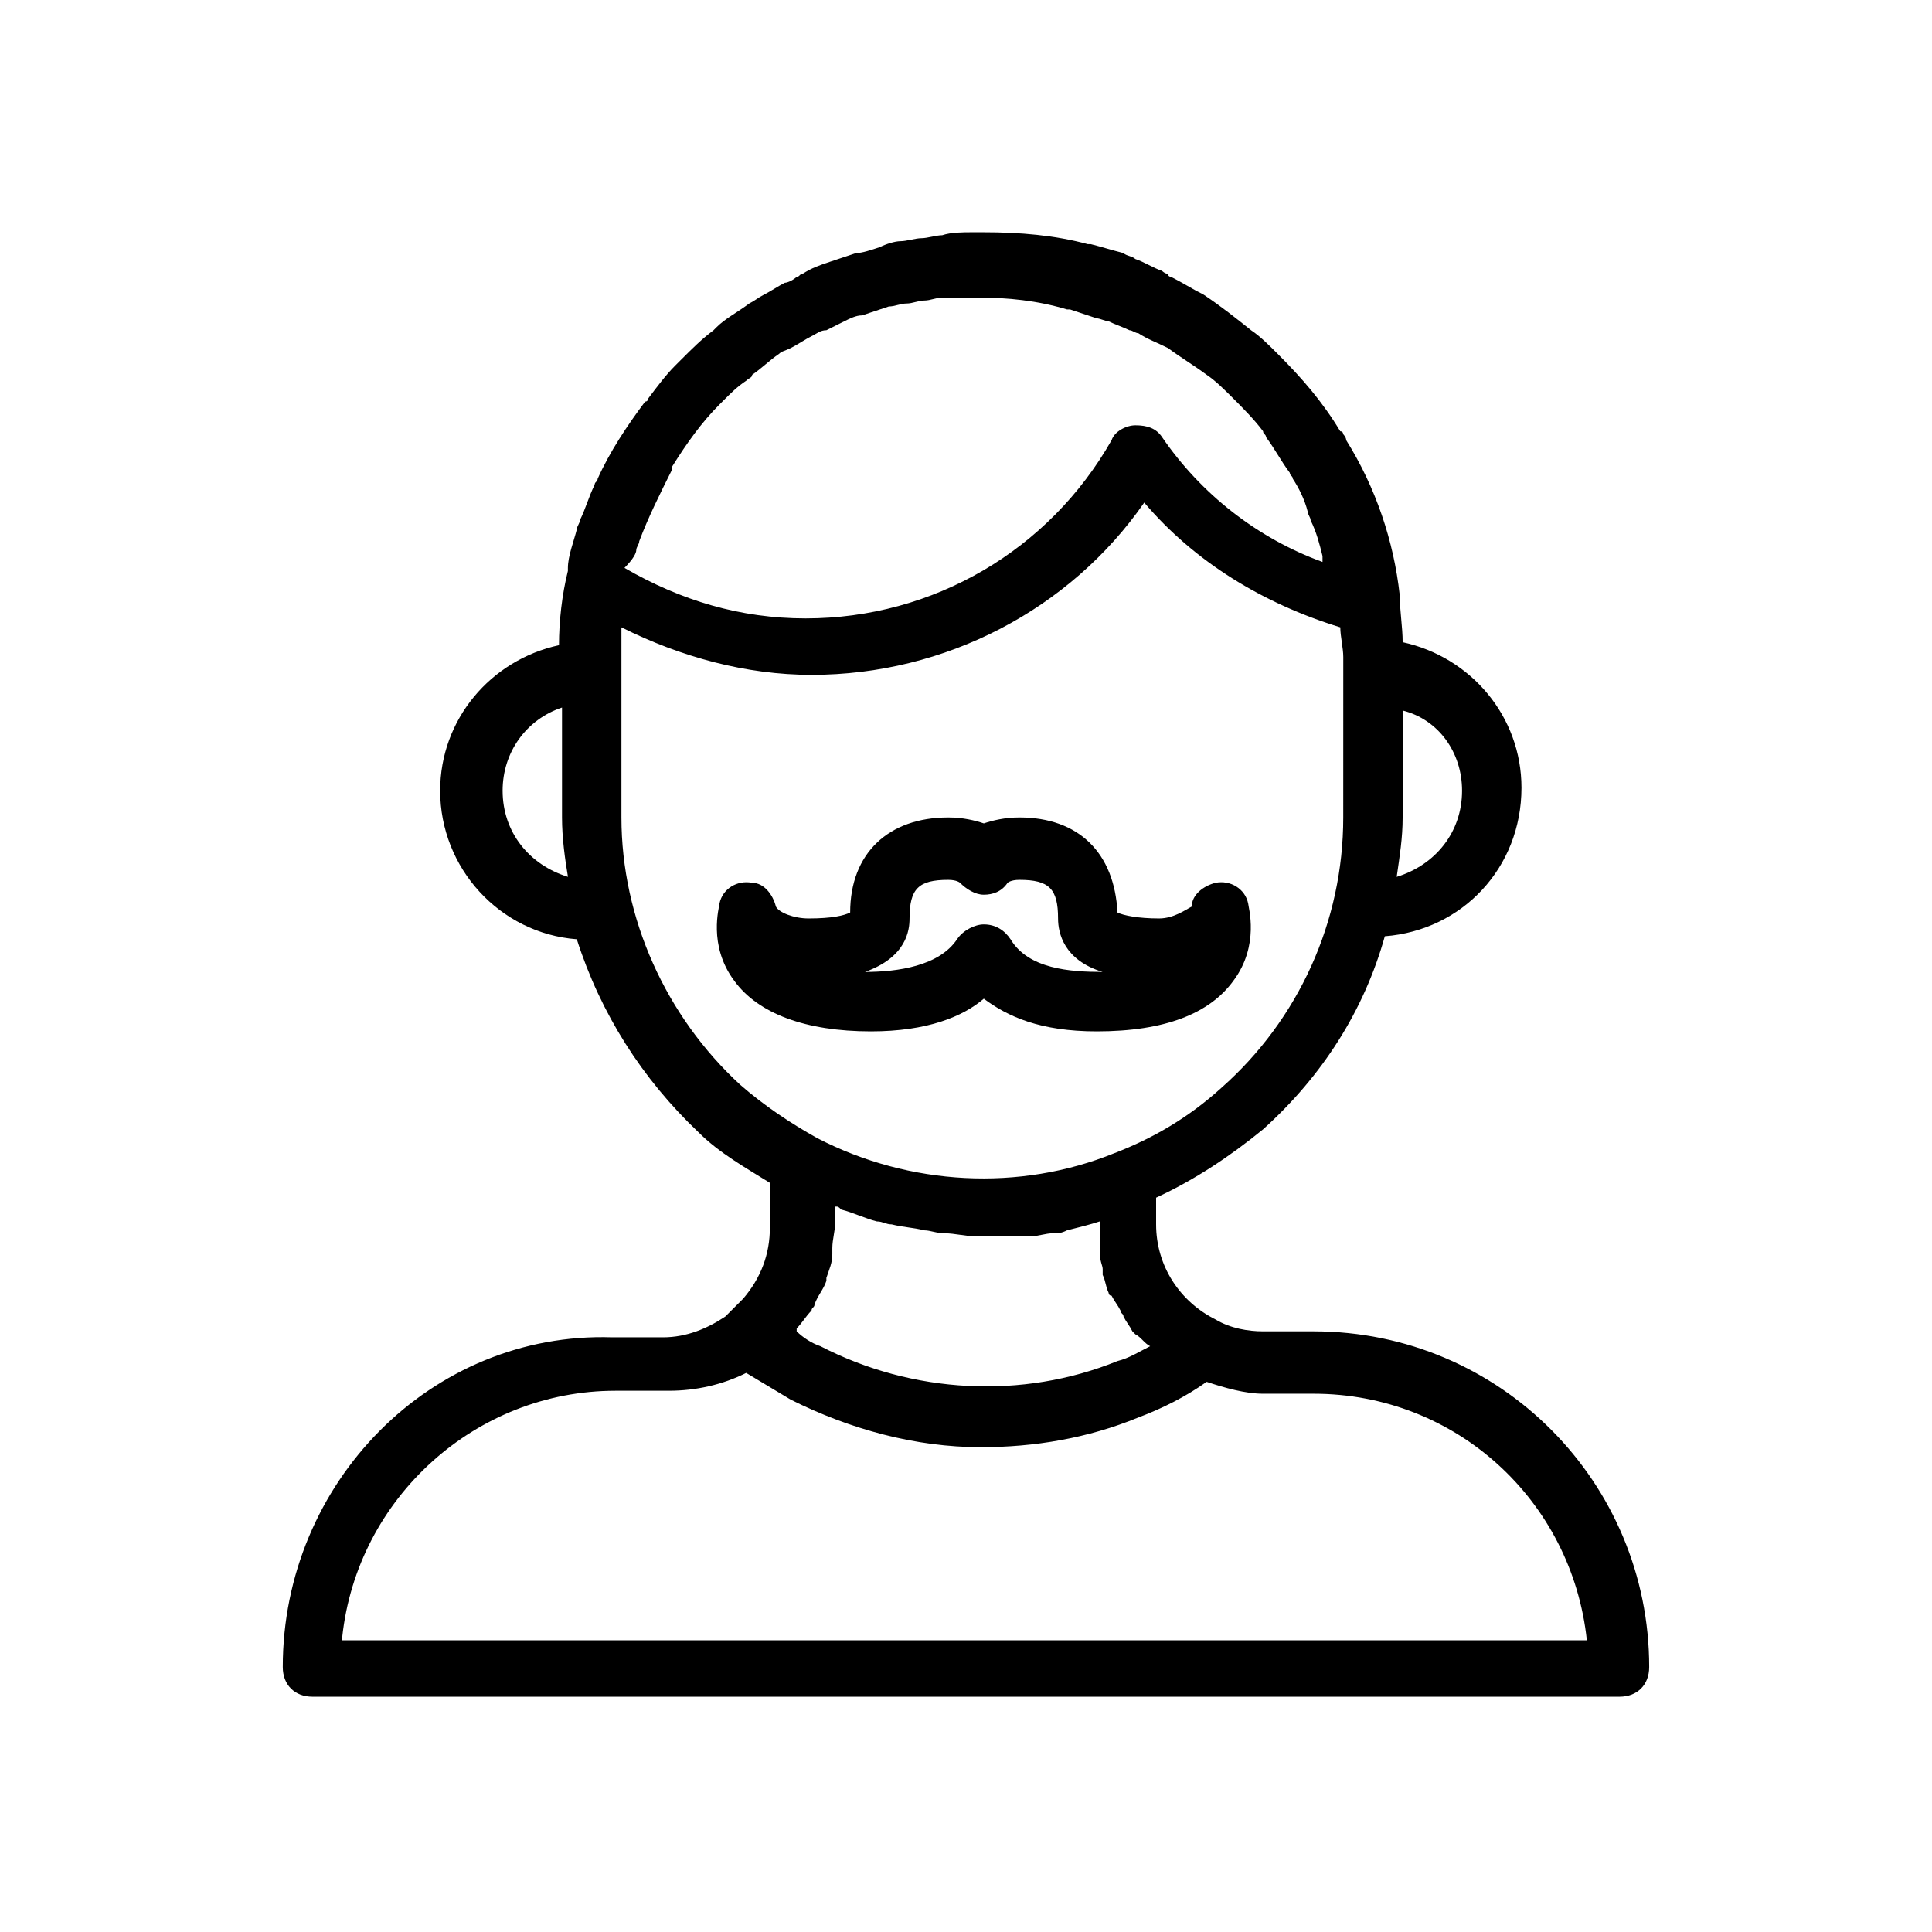 <?xml version="1.0" encoding="UTF-8"?>
<!-- Uploaded to: SVG Repo, www.svgrepo.com, Generator: SVG Repo Mixer Tools -->
<svg fill="#000000" width="800px" height="800px" version="1.1" viewBox="144 144 512 512" xmlns="http://www.w3.org/2000/svg">
 <g>
  <path d="m492.1 496.82h-13.383c-3.938 0-8.66-0.789-12.594-3.148-9.445-4.723-15.742-14.168-15.742-25.191v-7.086c10.234-4.723 19.68-11.02 28.34-18.105 15.742-14.168 26.766-31.488 32.273-51.168 20.469-1.574 36.211-18.105 36.211-39.359 0-18.895-13.383-34.637-31.488-38.574 0-3.938-0.789-8.66-0.789-12.594-1.574-14.168-6.297-28.34-14.168-40.934 0-0.789-0.789-1.574-0.789-1.574s0-0.789-0.789-0.789c-4.723-7.871-10.234-14.168-16.531-20.469-2.363-2.363-4.723-4.723-7.086-6.297-3.938-3.148-7.871-6.297-12.594-9.445-3.148-1.574-5.512-3.148-8.66-4.723 0 0-0.789 0-0.789-0.789-0.789 0-1.574-0.789-1.574-0.789-2.363-0.789-4.723-2.363-7.086-3.148-0.789-0.789-2.363-0.789-3.148-1.574-3.148-0.789-5.512-1.574-8.66-2.363h-0.789c-8.66-2.363-18.105-3.148-27.551-3.148h-3.148c-2.363 0-5.512 0-7.871 0.789-1.574 0-3.938 0.789-5.512 0.789-1.574 0-3.938 0.789-5.512 0.789s-3.938 0.789-5.512 1.574c-2.352 0.785-4.715 1.574-6.289 1.574-2.363 0.789-4.723 1.574-7.086 2.363-2.363 0.789-4.723 1.574-7.086 3.148-0.789 0-0.789 0.789-1.574 0.789-0.785 0.785-2.359 1.57-3.144 1.57-1.574 0.789-3.938 2.363-5.512 3.148-1.574 0.789-2.363 1.574-3.938 2.363-3.148 2.363-6.297 3.938-8.66 6.297l-0.789 0.789c-3.148 2.363-5.512 4.723-8.66 7.871l-1.574 1.574c-2.363 2.363-4.723 5.512-7.086 8.66 0 0 0 0.789-0.789 0.789-4.723 6.297-9.445 13.383-12.594 20.469 0 0.789-0.789 0.789-0.789 1.574-1.574 3.148-2.363 6.297-3.938 9.445 0 0.789-0.789 1.574-0.789 2.363-0.789 3.148-2.363 7.086-2.363 10.234v0.789c-1.574 6.297-2.363 13.383-2.363 19.68-18.105 3.938-31.488 19.68-31.488 38.574 0 20.469 15.742 37.785 36.211 39.359 6.297 19.68 17.32 37 32.273 51.168 5.512 5.512 12.594 9.445 18.895 13.383v11.809c0 7.086-2.363 13.383-7.086 18.895-1.574 1.574-3.148 3.148-4.723 4.723-4.723 3.148-10.234 5.512-16.531 5.512h-13.383c-48.004-1.586-87.363 38.562-87.363 87.367 0 4.723 3.148 7.871 7.871 7.871h346.37c4.723 0 7.871-3.148 7.871-7.871 0-48.805-39.359-88.953-88.953-88.953zm-43.297 3.938c-3.148 1.574-5.512 3.148-8.66 3.938-25.191 10.234-54.316 8.66-78.719-3.938-2.363-0.789-4.723-2.363-6.297-3.938v-0.789c1.574-1.574 2.363-3.148 3.938-4.723 0-0.789 0.789-0.789 0.789-1.574 0.789-2.363 2.363-3.938 3.148-6.297v-0.789c0.789-2.363 1.574-3.938 1.574-6.297v-1.574c0-2.363 0.789-4.723 0.789-7.086v-3.938c0.789 0 0.789 0 1.574 0.789 3.148 0.789 6.297 2.363 9.445 3.148 1.574 0 2.363 0.789 3.938 0.789 3.148 0.789 5.512 0.789 8.66 1.574 1.574 0 3.148 0.789 5.512 0.789 2.363 0 5.512 0.789 7.871 0.789h2.363 3.148 4.723 4.723c1.574 0 3.938-0.789 5.512-0.789 1.574 0 2.363 0 3.938-0.789 3.148-0.789 6.297-1.574 8.66-2.363v1.574 5.512 1.574c0 1.574 0.789 3.148 0.789 3.938v1.574c0.789 1.574 0.789 3.148 1.574 4.723 0 0 0 0.789 0.789 0.789 0.789 1.574 1.574 2.363 2.363 3.938 0 0.789 0.789 0.789 0.789 1.574 0.789 1.574 1.574 2.363 2.363 3.938l0.789 0.789c1.555 0.781 2.34 2.356 3.914 3.144zm82.656-147.21c0 11.02-7.086 19.68-17.32 22.828 0.789-5.512 1.574-10.234 1.574-15.742v-28.34c9.449 2.359 15.746 11.02 15.746 21.254zm-218.84-63.766c0-0.789 0.789-1.574 0.789-2.363 2.363-6.297 5.512-12.594 8.66-18.895v-0.789c3.938-6.297 7.871-11.809 12.594-16.531l0.789-0.789c2.363-2.363 3.938-3.938 6.297-5.512 0.789-0.789 1.574-0.789 1.574-1.574 2.363-1.574 4.723-3.938 7.086-5.512 0.789-0.789 1.574-0.789 3.148-1.574 1.574-0.789 3.938-2.363 5.512-3.148 1.574-0.789 2.363-1.574 3.938-1.574 1.574-0.789 3.148-1.574 4.723-2.363 1.574-0.789 3.148-1.574 4.723-1.574 2.363-0.789 4.723-1.574 7.086-2.363 1.574 0 3.148-0.789 4.723-0.789 1.574 0 3.148-0.789 4.723-0.789s3.148-0.789 4.723-0.789h6.297 3.148c7.871 0 15.742 0.789 23.617 3.148h0.789c2.363 0.789 4.723 1.574 7.086 2.363 0.789 0 2.363 0.789 3.148 0.789 1.574 0.789 3.938 1.574 5.512 2.363 0.789 0 1.574 0.789 2.363 0.789 2.363 1.574 4.723 2.363 7.871 3.938 3.148 2.363 7.086 4.723 10.234 7.086 2.363 1.574 4.723 3.938 7.086 6.297 2.363 2.363 5.512 5.512 7.871 8.66 0 0.789 0.789 0.789 0.789 1.574 2.363 3.148 3.938 6.297 6.297 9.445 0 0.789 0.789 0.789 0.789 1.574 1.574 2.363 3.148 5.512 3.938 8.66 0 0.789 0.789 1.574 0.789 2.363 1.574 3.148 2.363 6.297 3.148 9.445v1.574c-17.32-6.297-32.273-18.105-42.508-33.062-1.574-2.363-3.938-3.148-7.086-3.148-2.363 0-5.512 1.574-6.297 3.938-16.531 29.125-47.23 47.23-81.082 47.23-17.32 0-33.062-4.723-48.02-13.383 2.348-2.352 3.133-3.926 3.133-4.715zm-35.422 63.766c0-10.234 6.297-18.895 15.742-22.043v29.125c0 5.512 0.789 11.02 1.574 15.742-10.23-3.144-17.316-11.805-17.316-22.824zm31.488 7.082v-42.508-7.871c15.742 7.871 33.062 12.594 50.383 12.594 35.426 0 68.488-17.32 88.168-45.656 13.383 15.742 31.488 26.766 51.957 33.062 0 2.363 0.789 5.512 0.789 7.871v4.723l-0.008 37.785c0 27.551-11.809 53.531-32.273 71.637-8.66 7.871-18.105 13.383-28.34 17.32-25.191 10.234-54.316 8.66-78.719-3.938-7.086-3.938-14.168-8.66-20.469-14.168-19.68-18.105-31.488-44.086-31.488-70.852zm-73.996 217.27c3.938-37 35.426-65.336 72.422-65.336h14.168c7.086 0 14.168-1.574 20.469-4.723 3.938 2.363 7.871 4.723 11.809 7.086 15.742 7.871 33.062 12.594 50.383 12.594 14.168 0 28.34-2.363 41.723-7.871 6.297-2.363 12.594-5.512 18.105-9.445 4.723 1.574 10.234 3.148 14.957 3.148h13.383c37.785 0 68.488 28.34 72.422 65.336h-329.84z"/>
  <path d="m404.72 408.66c6.297 4.723 14.957 8.66 29.914 8.66 18.105 0 29.914-4.723 36.211-13.383 7.086-9.445 3.938-19.68 3.938-20.469-0.789-3.938-4.723-6.297-8.66-5.512-3.148 0.789-6.297 3.148-6.297 6.297-1.574 0.789-4.723 3.148-8.66 3.148-5.512 0-9.445-0.789-11.02-1.574-0.789-15.742-10.234-25.191-25.977-25.191-3.938 0-7.086 0.789-9.445 1.574-2.363-0.789-5.512-1.574-9.445-1.574-15.742 0-25.977 9.445-25.977 25.191-1.574 0.789-4.723 1.574-11.02 1.574-3.938 0-7.871-1.574-8.66-3.148-0.789-3.148-3.148-6.297-6.297-6.297-3.938-0.789-7.871 1.574-8.66 5.512 0 0.789-3.148 11.02 3.938 20.469 6.297 8.66 18.895 13.383 36.211 13.383 14.949 0 24.395-3.934 29.906-8.66zm-19.68-21.254c0-7.871 2.363-10.234 10.234-10.234 2.363 0 3.148 0.789 3.148 0.789 1.574 1.574 3.938 3.148 6.297 3.148 2.363 0 4.723-0.789 6.297-3.148 0 0 0.789-0.789 3.148-0.789 7.871 0 10.234 2.363 10.234 10.234 0 3.938 1.574 11.02 11.809 14.168-8.66 0-19.68-0.789-24.402-8.66-1.574-2.363-3.938-3.938-7.086-3.938-2.363 0-5.512 1.574-7.086 3.938-4.723 7.086-15.742 8.66-24.402 8.66 11.02-3.934 11.809-11.02 11.809-14.168z"/>
 </g>
</svg>
